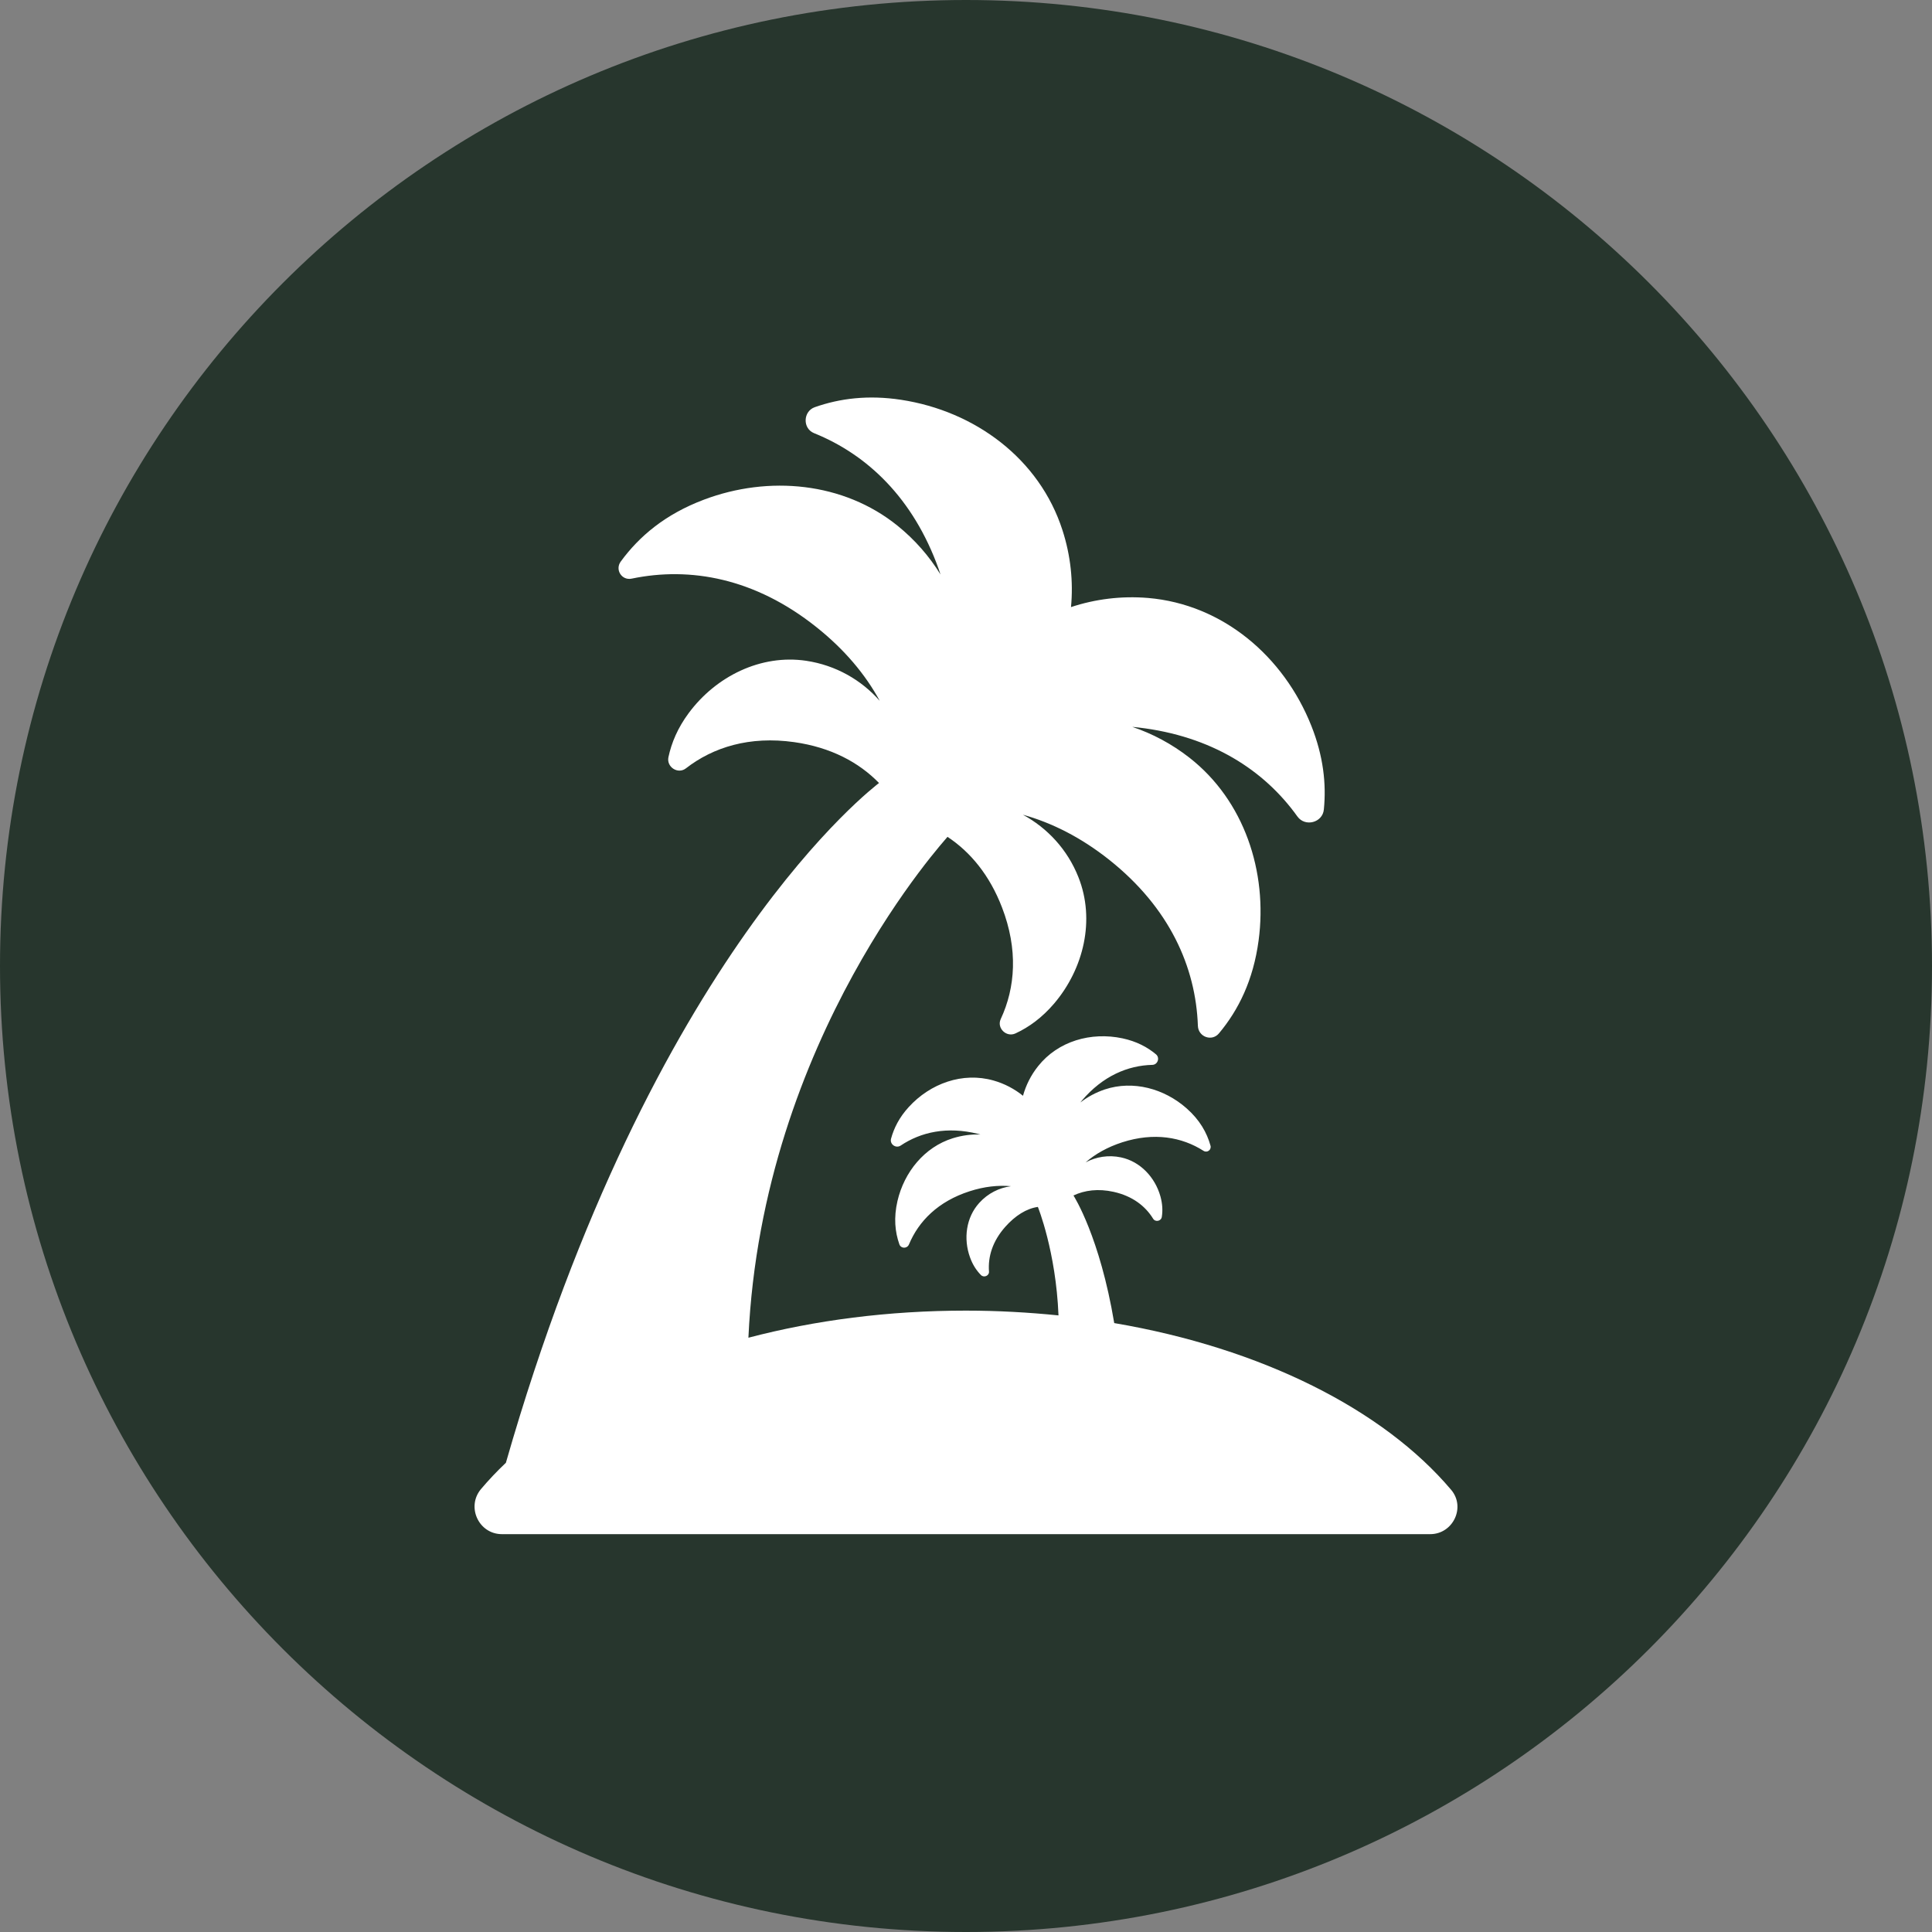 <svg width="40" height="40" viewBox="0 0 40 40" fill="none" xmlns="http://www.w3.org/2000/svg">
<rect x="0" y="0" width="40" height="40" fill="#808080" stroke="none"/>
<path d="M40 20C40 8.954 31.046 0 20 0C8.954 0 0 8.954 0 20C0 31.046 8.954 40 20 40C31.046 40 40 31.046 40 20Z" fill="#27362D"/>
<g clip-path="url(#clip0_5286_212770)">
<path d="M30.045 30.846C28.638 29.18 26.117 27.911 23.069 27.393C22.771 25.608 22.239 24.774 22.225 24.751C22.457 24.642 22.737 24.605 23.057 24.676C23.447 24.763 23.713 24.97 23.874 25.232C23.921 25.308 24.041 25.283 24.054 25.194C24.075 25.064 24.068 24.922 24.024 24.765C23.913 24.374 23.608 24.048 23.211 23.963C22.951 23.907 22.694 23.95 22.476 24.066C22.678 23.891 22.929 23.749 23.235 23.65C23.895 23.438 24.47 23.541 24.918 23.827C24.994 23.875 25.086 23.805 25.062 23.719C24.987 23.45 24.839 23.186 24.565 22.945C24.103 22.538 23.46 22.362 22.876 22.555C22.687 22.618 22.516 22.711 22.367 22.826C22.378 22.812 22.39 22.797 22.401 22.784C22.831 22.278 23.349 22.059 23.858 22.047C23.969 22.044 24.019 21.901 23.934 21.829C23.753 21.678 23.53 21.56 23.241 21.498C22.59 21.359 21.905 21.554 21.492 22.075C21.343 22.261 21.24 22.471 21.18 22.687C21.005 22.546 20.8 22.436 20.57 22.371C19.93 22.189 19.26 22.431 18.813 22.922C18.619 23.134 18.508 23.355 18.448 23.576C18.417 23.69 18.548 23.783 18.647 23.718C19.066 23.437 19.608 23.317 20.246 23.475C20.263 23.48 20.28 23.485 20.298 23.489C20.11 23.482 19.917 23.507 19.727 23.566C19.139 23.749 18.72 24.267 18.581 24.866C18.501 25.212 18.53 25.505 18.62 25.761C18.652 25.854 18.78 25.856 18.819 25.765C19.02 25.282 19.424 24.873 20.074 24.664C20.379 24.565 20.667 24.535 20.932 24.559C20.687 24.591 20.453 24.707 20.275 24.904C20.001 25.205 19.944 25.646 20.082 26.029C20.137 26.184 20.216 26.304 20.309 26.398C20.371 26.461 20.483 26.413 20.476 26.325C20.453 26.017 20.549 25.697 20.815 25.398C21.019 25.169 21.252 25.021 21.488 24.988C21.488 24.988 21.862 25.908 21.915 27.234C21.291 27.171 20.651 27.135 19.997 27.135C18.396 27.135 16.873 27.334 15.495 27.696C15.781 21.47 19.612 17.346 19.617 17.326C20.088 17.637 20.487 18.115 20.745 18.786C21.081 19.657 21.023 20.447 20.719 21.099C20.632 21.285 20.836 21.483 21.024 21.396C21.305 21.266 21.575 21.069 21.824 20.778C22.439 20.055 22.678 19.044 22.328 18.162C22.101 17.587 21.683 17.142 21.178 16.868C21.776 17.034 22.379 17.336 22.966 17.802C24.213 18.793 24.758 20.02 24.801 21.239C24.809 21.468 25.09 21.571 25.237 21.395C25.643 20.91 25.948 20.292 26.058 19.472C26.249 18.048 25.759 16.573 24.627 15.688C24.261 15.402 23.861 15.19 23.443 15.049C23.485 15.054 23.526 15.058 23.568 15.062C25.09 15.24 26.176 15.947 26.861 16.904C27.021 17.128 27.384 17.032 27.409 16.759C27.462 16.227 27.398 15.653 27.151 15.03C26.579 13.588 25.314 12.511 23.768 12.38C23.213 12.334 22.673 12.404 22.174 12.569C22.223 12.045 22.168 11.505 21.997 10.976C21.521 9.499 20.188 8.511 18.654 8.277C17.974 8.174 17.387 8.248 16.87 8.43C16.625 8.516 16.614 8.871 16.854 8.968C17.958 9.413 18.908 10.315 19.432 11.775C19.446 11.815 19.459 11.854 19.472 11.894C19.241 11.519 18.944 11.176 18.582 10.884C17.465 9.982 15.917 9.838 14.574 10.345C13.775 10.646 13.235 11.102 12.852 11.626C12.728 11.795 12.873 12.023 13.078 11.98C14.292 11.727 15.632 11.972 16.898 12.98C17.485 13.446 17.917 13.964 18.214 14.51C17.833 14.078 17.305 13.773 16.692 13.681C15.754 13.541 14.823 14.001 14.258 14.765C14.032 15.07 13.903 15.376 13.839 15.677C13.796 15.881 14.036 16.036 14.201 15.908C14.768 15.468 15.521 15.235 16.443 15.365C17.201 15.472 17.782 15.783 18.199 16.211C18.124 16.275 13.502 19.724 10.474 30.285C10.289 30.46 10.117 30.642 9.959 30.829C9.649 31.197 9.912 31.763 10.392 31.763H29.608C30.081 31.765 30.351 31.208 30.045 30.846Z" fill="white"/>
</g>
<defs>
<clipPath id="clip0_5286_212770">
<rect width="23.529" height="23.529" fill="white" transform="translate(8.235 8.234)"/>
</clipPath>
</defs>
</svg>
